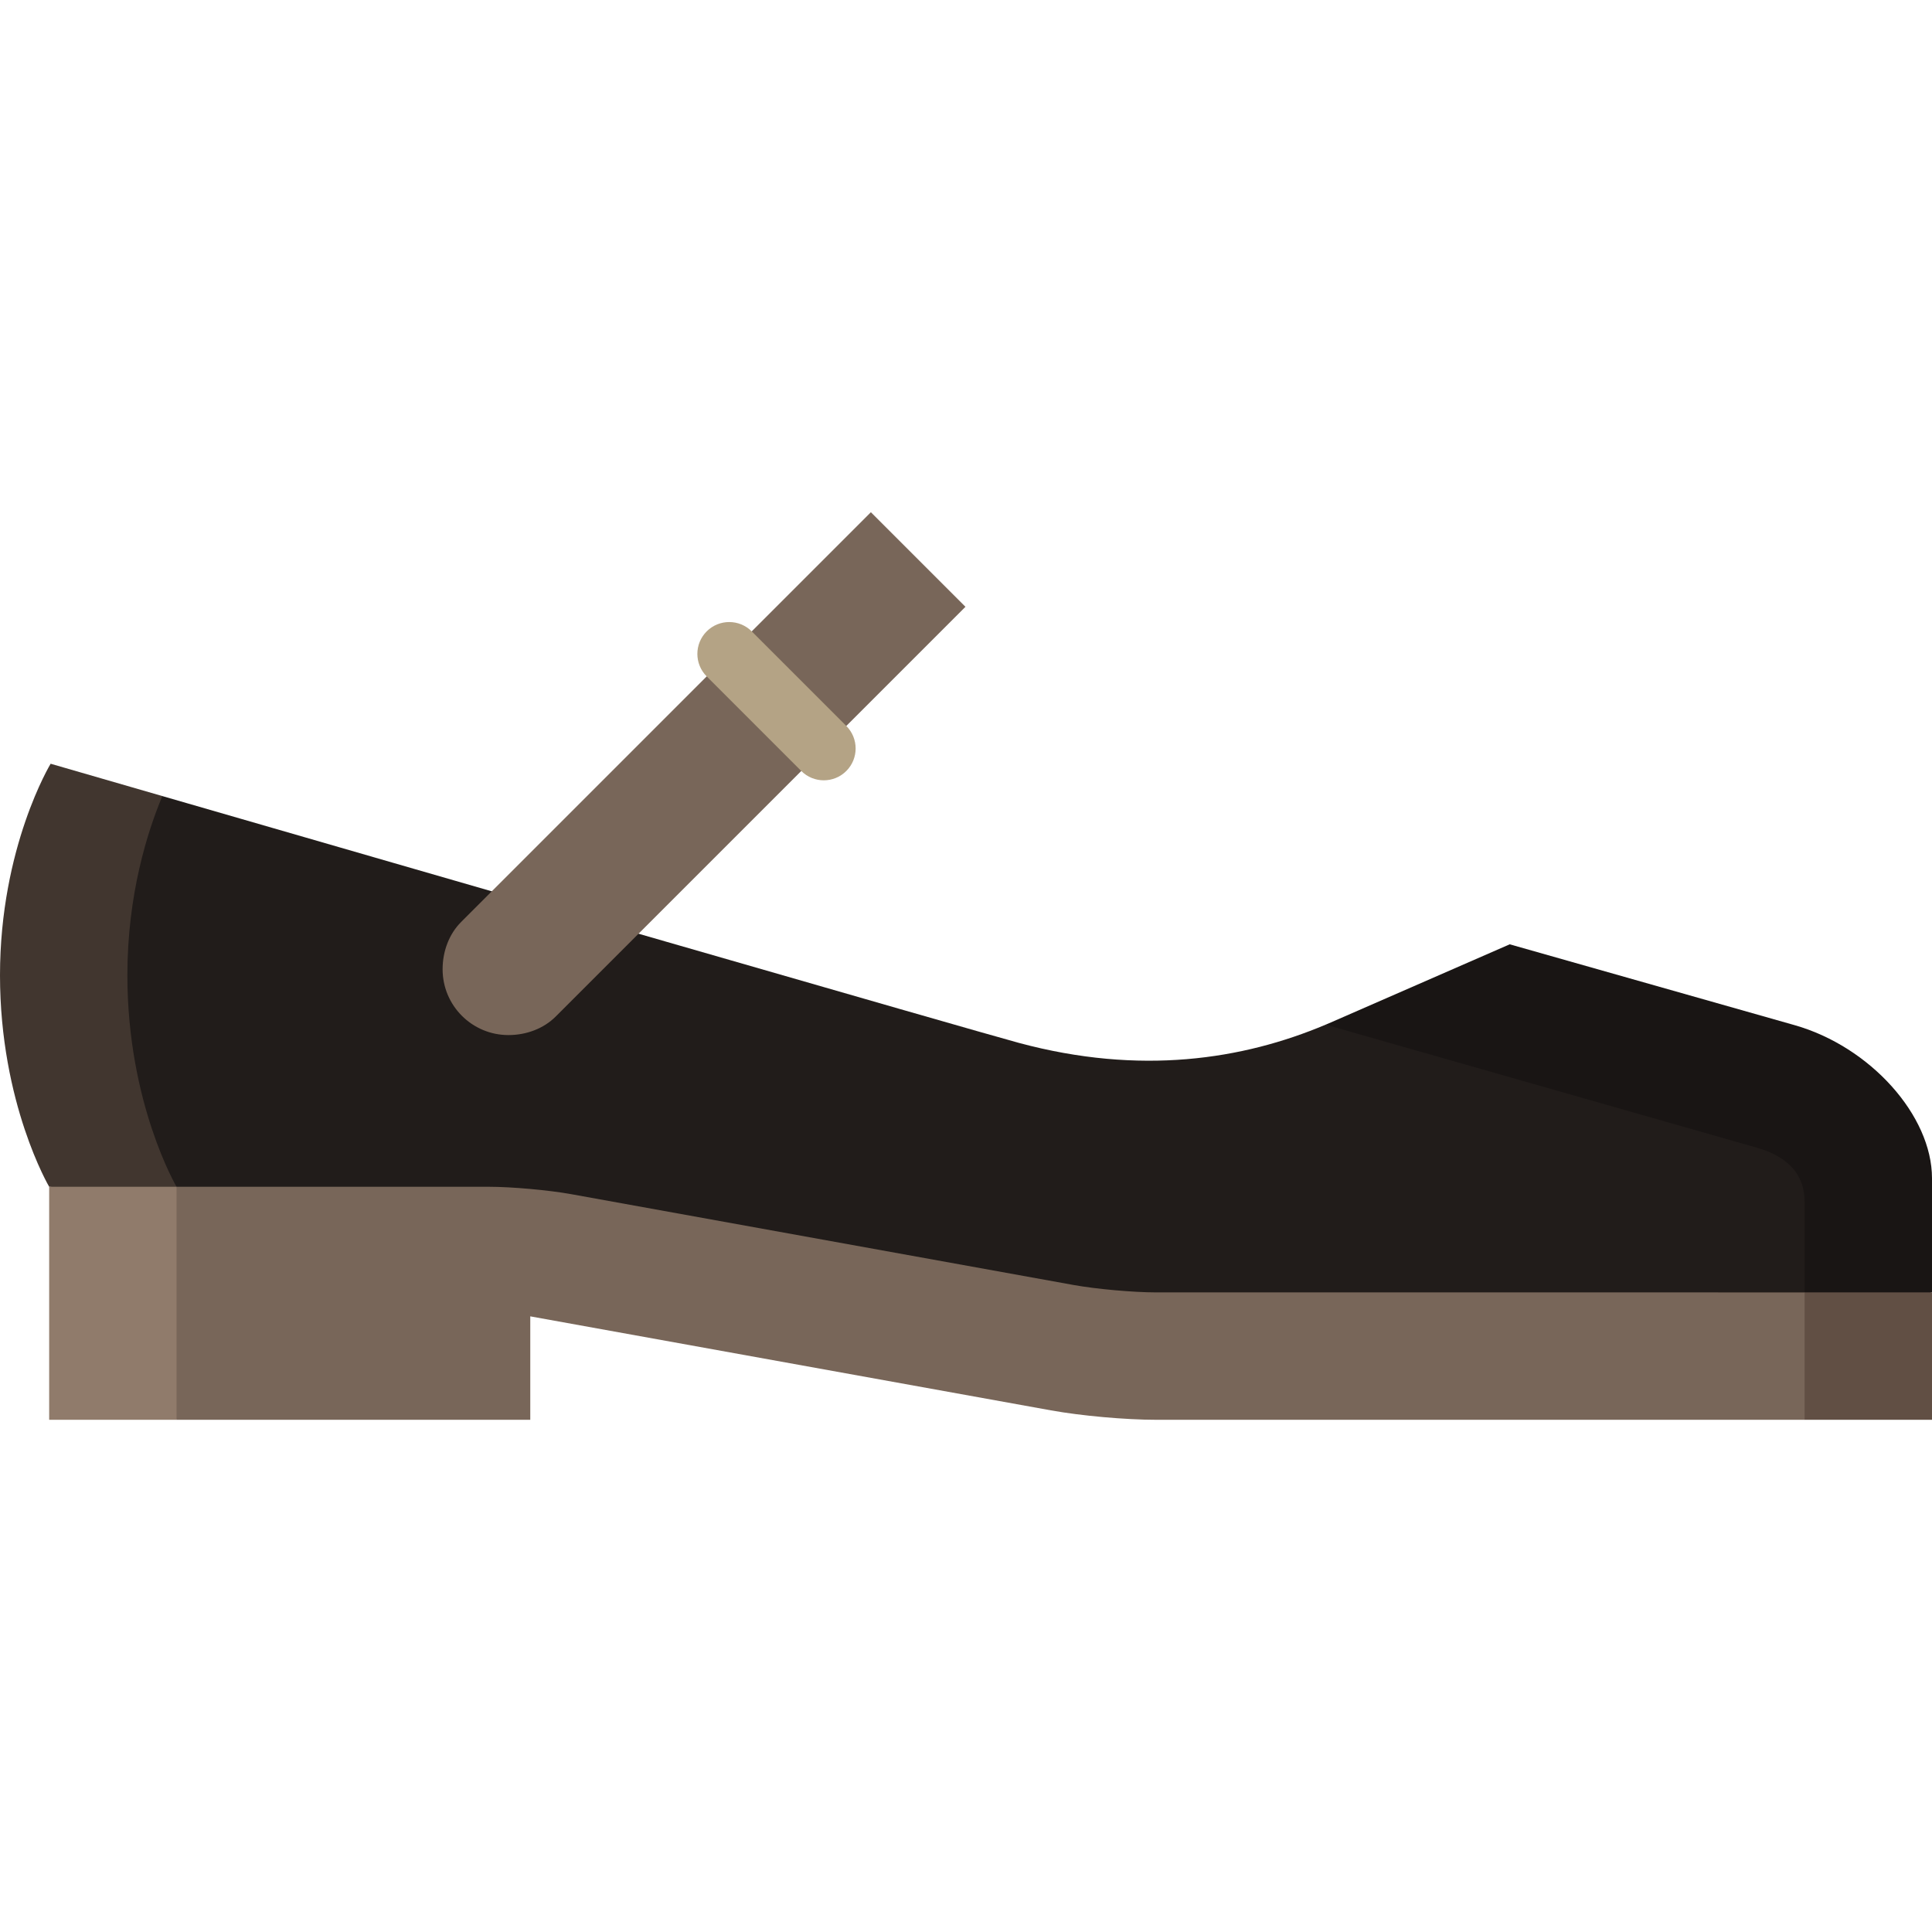 <?xml version="1.0" encoding="iso-8859-1"?>
<!-- Generator: Adobe Illustrator 19.0.0, SVG Export Plug-In . SVG Version: 6.00 Build 0)  -->
<svg version="1.1" id="Layer_1" xmlns="http://www.w3.org/2000/svg" xmlns:xlink="http://www.w3.org/1999/xlink" x="0px" y="0px"
	 viewBox="0 0 512 512" style="enable-background:new 0 0 512 512;" xml:space="preserve">
<path style="fill:#191514;" d="M475.56,271.667l-75.468-21.416c0,0-35.531,15.52-47.374,20.694c-0.467,0.204-0.94,0.403-1.412,0.602
	l115.683,84.052l45.011-13.1c0,0,0-13.61,0-30.245S495.603,277.354,475.56,271.667z"/>
<path style="fill:#41362F;" d="M43.023,210.966c-18.117-5.243-29.603-8.568-29.603-8.568S0,224.486,0,258.451
	c0,33.966,13.03,56.053,13.03,56.053l45.011,4.517L43.023,210.966z"/>
<path style="fill:#211C1A;" d="M465.554,304.142l-114.247-32.597c-21.962,9.281-49.138,13.49-81.293,4.83
	c-12.249-3.299-162.128-46.64-226.992-65.409c-3.942,9.417-9.264,26.092-9.264,47.485c0,33.966,13.03,56.053,13.03,56.053v4.517
	l259.587,34.729l171.867-9.405v-25.805C478.242,309.974,472.138,306.011,465.554,304.142z"/>
<polygon style="fill:#614F44;" points="512,342.498 478.242,342.498 466.989,359.377 478.242,376.256 512,376.256 "/>
<polygon style="fill:#907B6B;" points="13.03,314.506 13.03,376.256 46.788,376.256 69.293,345.381 46.788,314.506 "/>
<g>
	<path style="fill:#786659;" d="M306.376,342.498c-6.057,0-15.891-0.882-21.853-1.959l-133.157-24.073
		c-5.961-1.078-15.794-1.959-21.853-1.959H46.788v61.751h93.74v-27.412l137.988,24.914c8.004,1.448,19.722,2.498,27.861,2.498
		h171.865v-33.758H306.376V342.498z"/>
	<path style="fill:#786659;" d="M230.794,135.742L122.205,244.331c-3.156,3.156-4.91,7.716-4.91,12.532
		c0,9.632,7.809,17.442,17.442,17.442c4.816,0,9.376-1.753,12.532-4.91l108.589-108.589L230.794,135.742z"/>
</g>
<path style="fill:#B4A385;" d="M224.28,192.384l-25.063-25.064c-3.296-3.296-8.64-3.296-11.935,0c-3.296,3.296-3.296,8.64,0,11.935
	l25.063,25.064c3.296,3.296,8.64,3.296,11.935,0C227.576,201.023,227.576,195.679,224.28,192.384z"/>
<g>
</g>
<g>
</g>
<g>
</g>
<g>
</g>
<g>
</g>
<g>
</g>
<g>
</g>
<g>
</g>
<g>
</g>
<g>
</g>
<g>
</g>
<g>
</g>
<g>
</g>
<g>
</g>
<g>
</g>
</svg>

